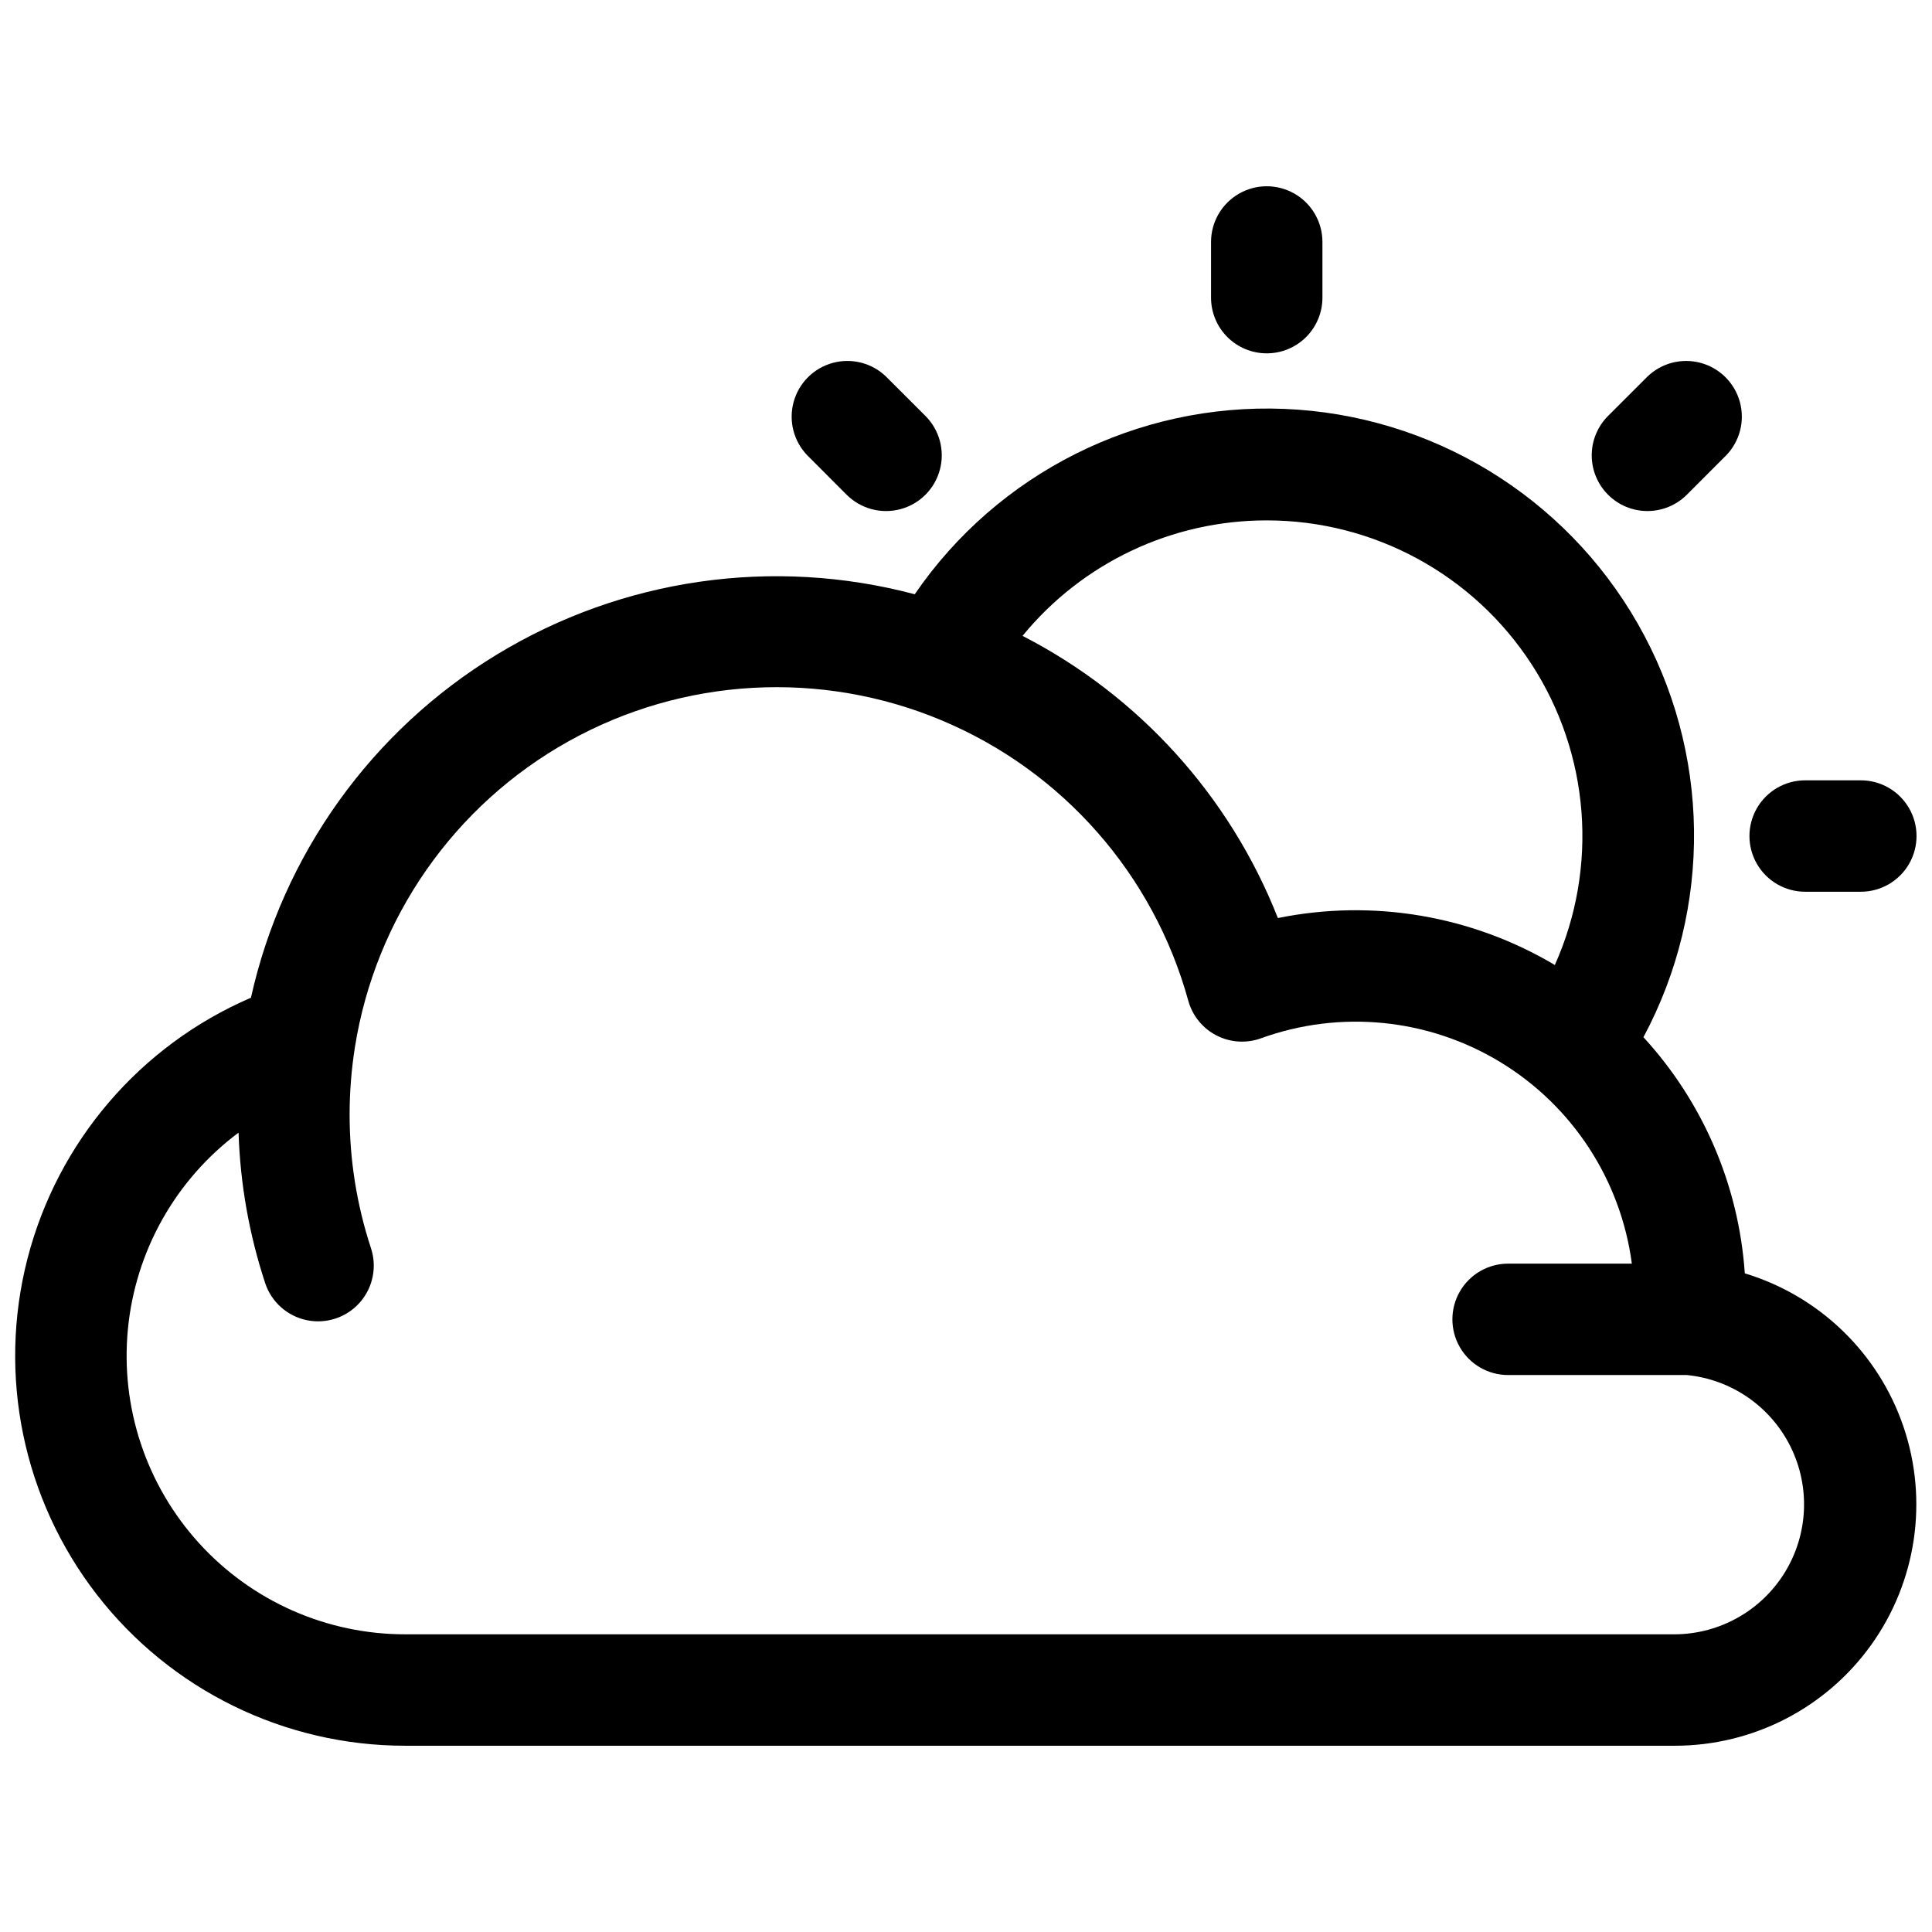 <?xml version="1.0" encoding="UTF-8"?>
<!-- Uploaded to: SVG Repo, www.svgrepo.com, Generator: SVG Repo Mixer Tools -->
<svg width="800px" height="800px" version="1.1" viewBox="144 144 512 512" xmlns="http://www.w3.org/2000/svg">
 <defs>
  <clipPath id="b">
   <path d="m607 350h44.902v31h-44.902z"/>
  </clipPath>
  <clipPath id="a">
   <path d="m148.09 252h503.81v355h-503.81z"/>
  </clipPath>
 </defs>
 <path d="m479.7 237.64c3.914 0 7.668-1.555 10.438-4.32 2.766-2.769 4.32-6.523 4.32-10.438v-14.762c0-5.273-2.812-10.145-7.379-12.781-4.566-2.637-10.191-2.637-14.758 0-4.566 2.637-7.383 7.508-7.383 12.781v14.762c0 3.914 1.555 7.668 4.324 10.438 2.769 2.766 6.523 4.32 10.438 4.32z"/>
 <g clip-path="url(#b)">
  <path d="m622.38 380.32h14.762c5.273 0 10.145-2.816 12.781-7.383s2.637-10.191 0-14.758c-2.637-4.566-7.508-7.383-12.781-7.383h-14.762c-5.273 0-10.145 2.816-12.781 7.383-2.637 4.566-2.637 10.191 0 14.758 2.637 4.566 7.508 7.383 12.781 7.383z"/>
 </g>
 <path d="m580.59 279.43c3.914 0 7.668-1.555 10.438-4.32l10.43-10.441h0.004c3.621-3.75 4.996-9.129 3.617-14.156-1.379-5.027-5.305-8.953-10.332-10.332-5.027-1.379-10.41-0.004-14.156 3.617l-10.441 10.43c-2.769 2.769-4.328 6.523-4.328 10.441 0 3.914 1.559 7.672 4.328 10.441 2.769 2.766 6.523 4.32 10.441 4.32z"/>
 <path d="m368.37 275.11c3.731 3.731 9.168 5.188 14.262 3.82 5.098-1.363 9.078-5.344 10.441-10.441 1.367-5.094-0.09-10.531-3.82-14.262l-10.441-10.43c-3.75-3.621-9.129-4.996-14.156-3.617-5.027 1.379-8.953 5.305-10.332 10.332-1.379 5.027-0.004 10.406 3.617 14.156z"/>
 <g clip-path="url(#a)">
  <path d="m606.39 481.45c-1.59-23.305-11.066-45.375-26.863-62.582 18.402-34.348 17.836-75.75-1.496-109.58-19.332-33.836-54.715-55.344-93.648-56.926-38.938-1.586-75.949 16.977-97.969 49.125-37.547-9.973-77.539-4.203-110.74 15.973-33.199 20.18-56.734 53.027-65.172 90.949-29.359 12.637-51.219 38.148-59.207 69.098-7.984 30.949-1.195 63.855 18.391 89.117 19.586 25.262 49.758 40.035 81.723 40.016h336.53c20.625-0.02 39.973-9.98 51.969-26.754 12-16.773 15.172-38.305 8.523-57.824-6.648-19.523-22.301-34.641-42.039-40.609zm-126.69-199.54c28.355-0.004 54.785 14.359 70.203 38.156 15.422 23.797 17.734 53.789 6.144 79.668-22.07-13.121-48.234-17.555-73.395-12.438-12.727-32.32-36.781-58.902-67.672-74.785 15.891-19.391 39.648-30.625 64.719-30.602zm108.24 295.2h-336.53c-20.812 0.02-40.664-8.754-54.664-24.156-14-15.402-20.848-35.996-18.852-56.715 1.992-20.715 12.645-39.629 29.324-52.074 0.438 13.559 2.812 26.984 7.055 39.871 1.656 5.008 5.856 8.754 11.02 9.824 5.164 1.07 10.508-0.695 14.016-4.629 3.512-3.938 4.652-9.449 3-14.457-3.758-11.43-5.668-23.391-5.66-35.422 0.004-5.957 0.473-11.906 1.398-17.793 5.438-34.309 26.332-64.223 56.672-81.137 30.344-16.91 66.777-18.949 98.816-5.527 32.043 13.422 56.141 40.816 65.371 74.305 1.094 3.969 3.793 7.301 7.449 9.191 3.656 1.891 7.938 2.172 11.809 0.77 21.016-7.609 44.348-5.289 63.449 6.316 19.102 11.605 31.914 31.242 34.844 53.402h-32.797c-5.273 0-10.148 2.812-12.785 7.379-2.637 4.566-2.637 10.195 0 14.762 2.637 4.566 7.512 7.379 12.785 7.379h47.371-0.004c11.812 1.164 22.191 8.328 27.469 18.957 5.281 10.629 4.715 23.227-1.496 33.34-6.215 10.113-17.191 16.316-29.062 16.414z"/>
 </g>
</svg>